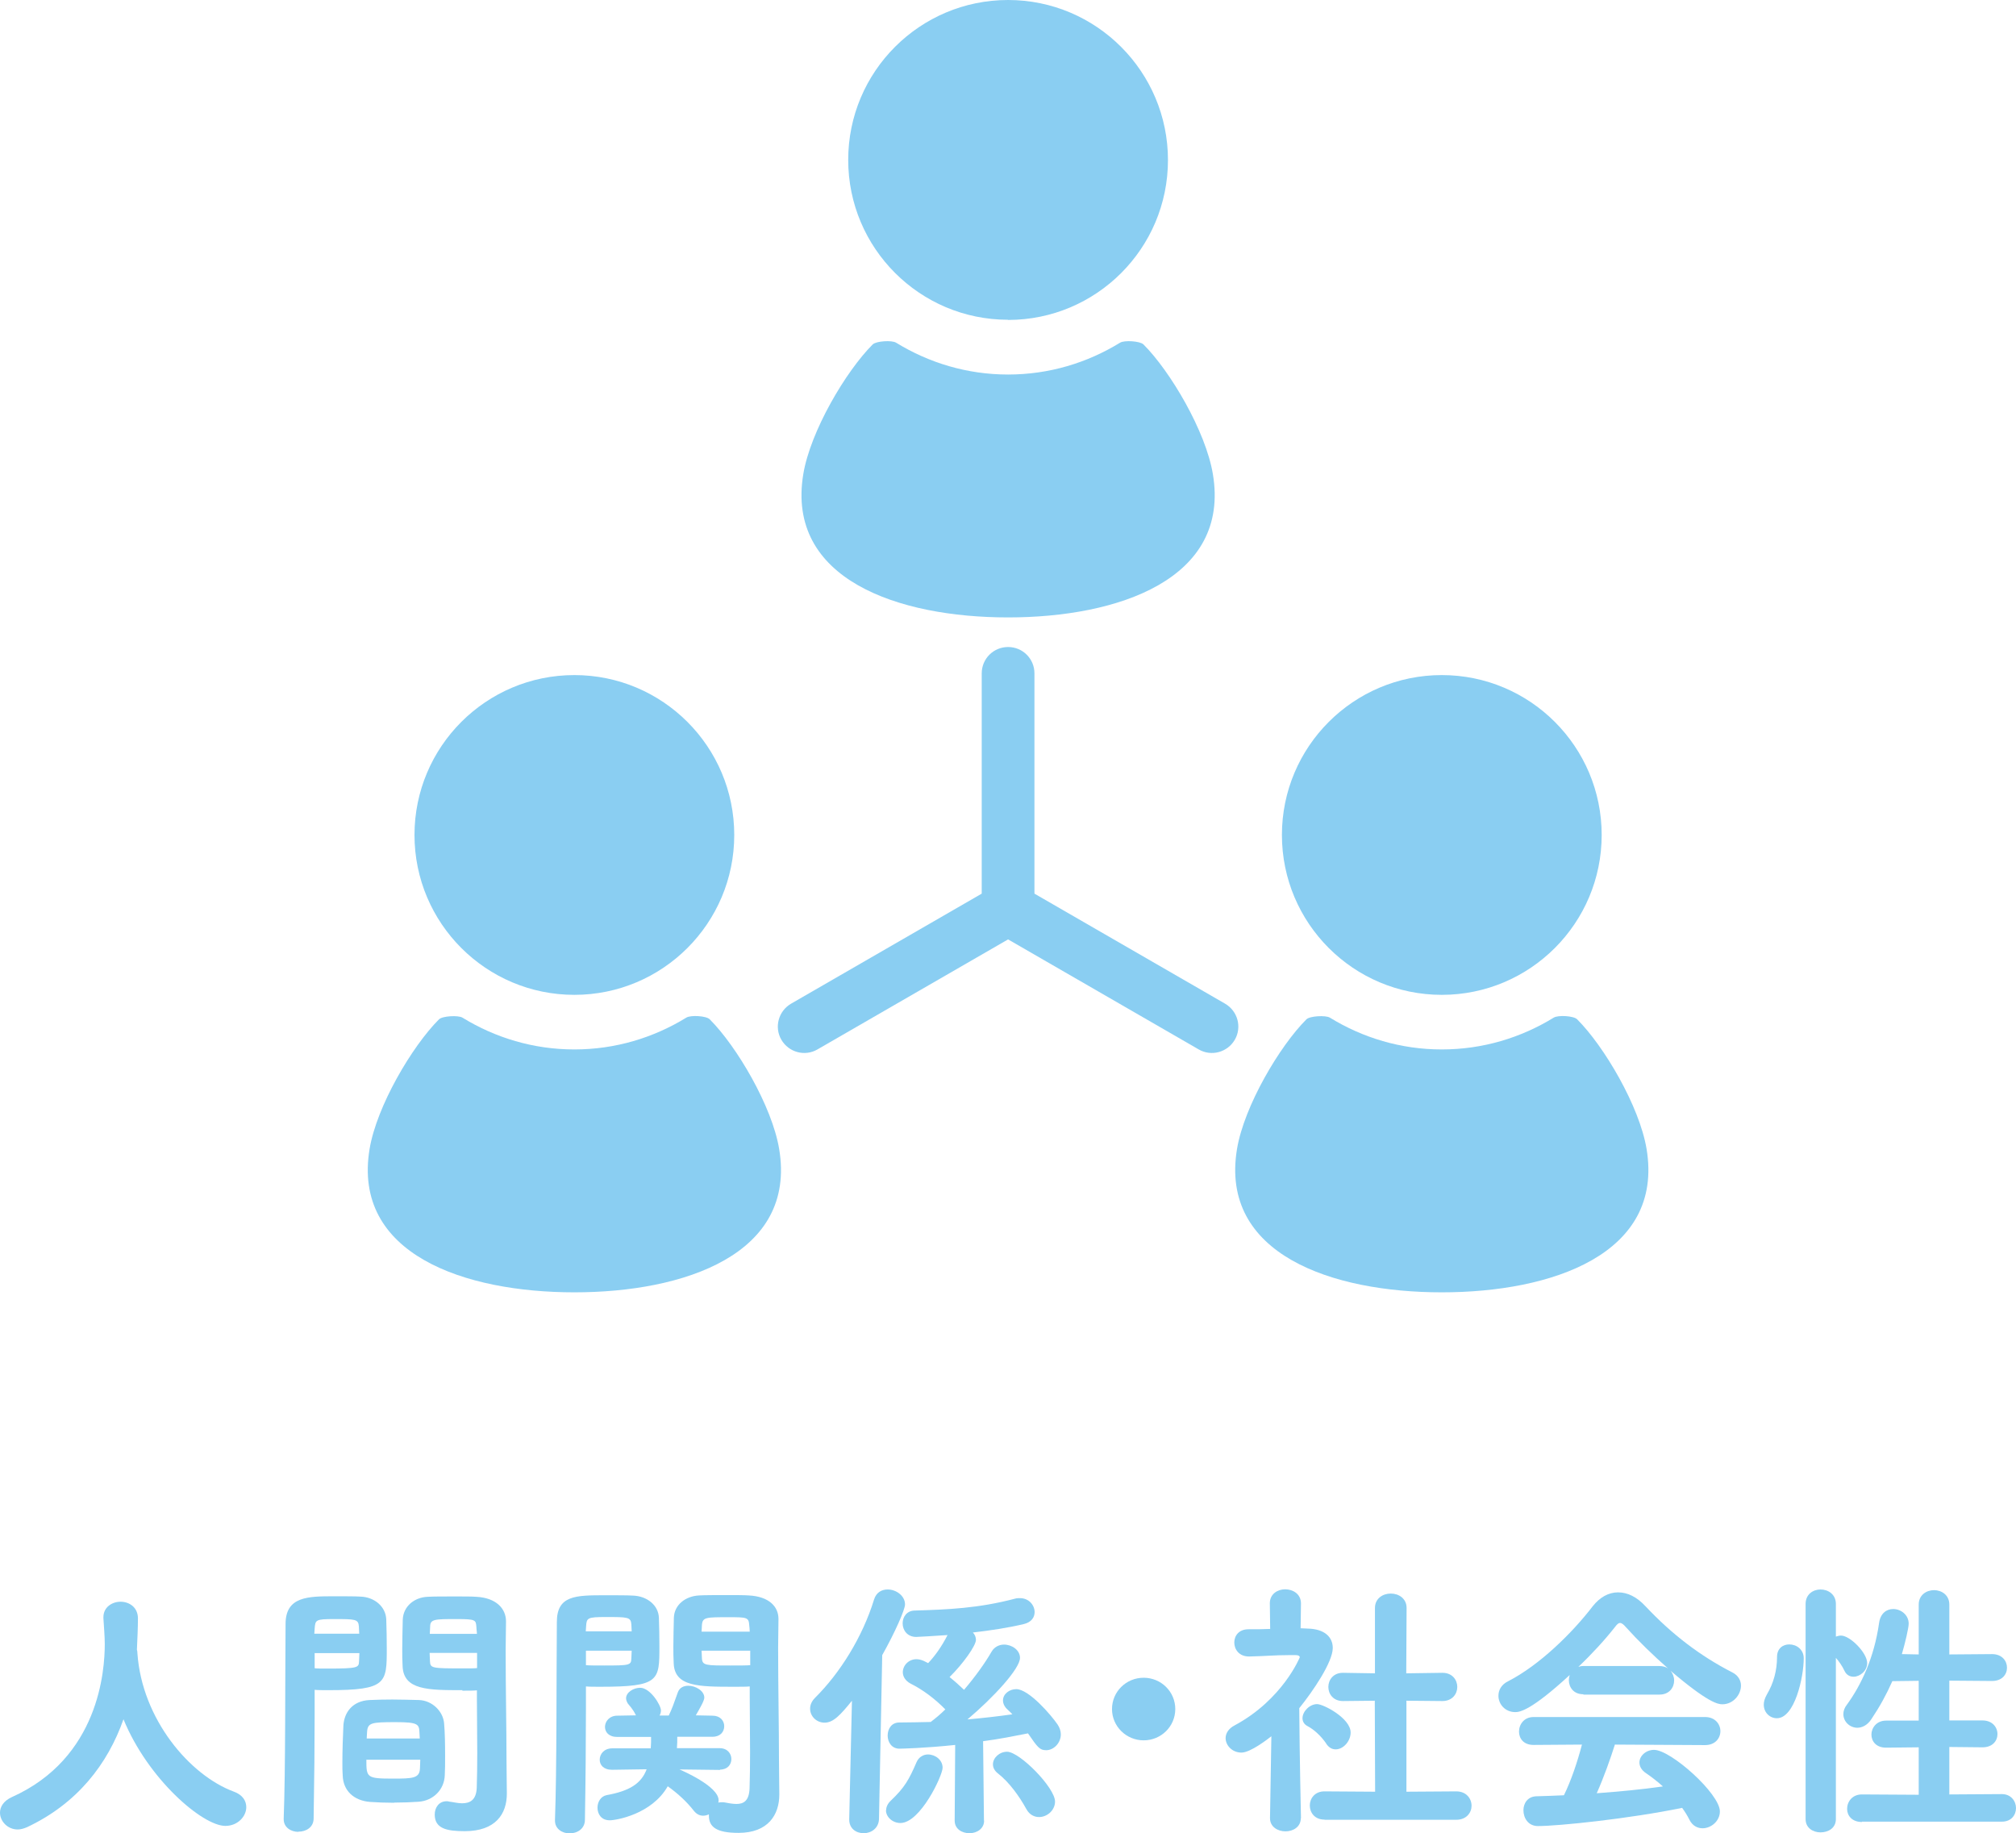 <?xml version="1.0" encoding="UTF-8"?>
<svg xmlns="http://www.w3.org/2000/svg" id="_レイヤー_2" data-name="レイヤー_2" viewBox="0 0 118.53 107.79">
  <defs>
    <style>
      .cls-1 {
        fill: #8acef2;
      }
    </style>
  </defs>
  <g id="_レイヤー_1-2" data-name="レイヤー_1">
    <g>
      <g>
        <path class="cls-1" d="M59.27,18.81c5.19,0,9.4-4.21,9.4-9.4S64.46,0,59.27,0s-9.4,4.21-9.4,9.4,4.21,9.4,9.4,9.4Z"></path>
        <path class="cls-1" d="M59.27,36.3c6.46,0,13.08-2.24,12.04-8.43-.42-2.52-2.5-6.04-4.08-7.62-.2-.2-1.13-.26-1.38-.1-1.92,1.18-4.17,1.87-6.58,1.87s-4.66-.69-6.58-1.87c-.25-.16-1.18-.1-1.38.1-1.58,1.58-3.66,5.1-4.08,7.62-1.03,6.19,5.58,8.43,12.04,8.43Z"></path>
        <path class="cls-1" d="M33.77,58.49c5.19,0,9.4-4.21,9.4-9.4s-4.21-9.4-9.4-9.4-9.4,4.21-9.4,9.4c0,5.19,4.21,9.4,9.4,9.4Z"></path>
        <path class="cls-1" d="M41.73,59.93c-.2-.21-1.13-.26-1.38-.1-1.92,1.18-4.17,1.87-6.58,1.87s-4.66-.69-6.58-1.87c-.25-.15-1.18-.1-1.38.1-1.58,1.58-3.66,5.1-4.08,7.62-1.03,6.19,5.58,8.43,12.04,8.43s13.08-2.24,12.04-8.43c-.42-2.52-2.5-6.04-4.08-7.62Z"></path>
        <path class="cls-1" d="M84.77,58.49c5.19,0,9.4-4.21,9.4-9.4s-4.21-9.4-9.4-9.4-9.4,4.21-9.4,9.4c0,5.19,4.21,9.4,9.4,9.4Z"></path>
        <path class="cls-1" d="M96.81,67.55c-.42-2.52-2.5-6.04-4.08-7.62-.2-.21-1.13-.26-1.38-.1-1.92,1.18-4.17,1.87-6.58,1.87s-4.66-.69-6.58-1.87c-.25-.15-1.18-.1-1.38.1-1.58,1.58-3.66,5.1-4.08,7.62-1.03,6.19,5.58,8.43,12.04,8.43s13.07-2.24,12.04-8.43Z"></path>
        <path class="cls-1" d="M72.03,59.01l-11.21-6.47v-12.95c0-.86-.69-1.55-1.55-1.55s-1.55.69-1.55,1.55v12.95l-11.21,6.47c-.74.43-1,1.38-.57,2.12.43.74,1.38,1,2.12.57l11.21-6.47,11.21,6.47c.74.43,1.69.17,2.12-.57.43-.74.17-1.69-.57-2.12Z"></path>
      </g>
      <g>
        <path class="cls-1" d="M1.58,107.43c-.19.08-.37.13-.54.13-.59,0-1.04-.48-1.04-.99,0-.34.21-.69.69-.91,5.14-2.3,5.47-7.46,5.47-9,0-.46-.05-1.01-.08-1.52v-.06c0-.59.51-.91,1.01-.91s1.02.32,1.02.98c0,.54-.03,1.17-.06,1.84.02.06.03.14.03.22.27,3.86,3.07,7.17,5.68,8.13.51.19.72.54.72.91,0,.54-.5,1.1-1.23,1.1-1.34,0-4.55-2.75-5.99-6.27-.93,2.64-2.72,4.96-5.68,6.35Z"></path>
        <path class="cls-1" d="M17.54,107.7c-.43,0-.86-.26-.86-.74v-.05c.11-2.9.08-7.94.11-11.43,0-1.63,1.33-1.63,2.87-1.63.61,0,1.25,0,1.55.02.8.03,1.47.58,1.5,1.34.02.58.03,1.15.03,1.71,0,2.03,0,2.45-3.42,2.45-.34,0-.62,0-.82-.02v1.38c0,1.68-.02,3.92-.06,6.18,0,.53-.45.78-.9.78ZM21.12,96.05c0-.14-.02-.3-.02-.43-.03-.43-.22-.43-1.46-.43-1.09,0-1.1.05-1.14.56,0,.1-.02.21-.02.3h2.62ZM18.5,97.18v.9c.13.02.42.02.75.02,1.83,0,1.84-.06,1.86-.43,0-.14.02-.3.02-.48h-2.62ZM23.19,105.99c-.5,0-1.01-.02-1.44-.05-.96-.08-1.57-.67-1.6-1.54-.02-.22-.02-.5-.02-.77,0-.72.03-1.55.06-2.19.05-.74.51-1.44,1.54-1.49.42-.02.88-.03,1.34-.03.54,0,1.1.02,1.57.03.78.03,1.41.67,1.47,1.36.05.56.06,1.26.06,1.92,0,.43,0,.82-.02,1.15-.03.83-.67,1.49-1.54,1.55-.42.03-.93.05-1.44.05ZM21.54,103.47c0,1.04.02,1.1,1.57,1.1,1.15,0,1.55-.02,1.58-.58,0-.14.02-.34.02-.53h-3.17ZM24.68,102.21c0-.13-.02-.26-.02-.37-.02-.46-.08-.59-1.38-.59-1.47,0-1.67.03-1.7.61,0,.11-.02.22-.02.35h3.11ZM27.19,99.37c-2.02,0-3.47,0-3.52-1.42-.02-.34-.02-.67-.02-1.02,0-.56.02-1.14.03-1.71.03-.77.67-1.31,1.47-1.34.3-.02.99-.02,1.65-.02.48,0,.93,0,1.2.02,1.18.06,1.75.7,1.75,1.44v.03c0,.56-.02,1.12-.02,1.7,0,2.26.05,4.55.05,6.43,0,.75.02,1.42.02,1.97,0,1.2-.66,2.21-2.48,2.21-1.07,0-1.76-.16-1.76-.98,0-.4.24-.78.7-.78.05,0,.1,0,.14.02.26.03.51.1.77.1.45,0,.83-.18.86-.91.02-.64.03-1.33.03-2.02,0-1.06-.02-2.15-.02-3.09v-.62c-.19.02-.51.02-.86.02ZM28.04,96.05c0-.13-.03-.26-.03-.38-.03-.43-.03-.48-1.17-.48-1.28,0-1.55,0-1.55.45,0,.13-.02.27-.02.42h2.77ZM28.05,97.18h-2.79c0,.18.02.34.02.48.02.42.08.43,1.97.43.35,0,.67,0,.8-.02v-.9Z"></path>
        <path class="cls-1" d="M33.49,107.79c-.43,0-.86-.26-.86-.75v-.05c.11-2.95.08-8.26.11-11.62,0-1.57,1.09-1.58,2.83-1.58.66,0,1.34,0,1.65.02.82.03,1.49.56,1.52,1.3.02.56.03,1.14.03,1.68,0,2.02,0,2.38-3.47,2.38-.35,0-.66,0-.85-.02v1.39c0,1.74-.02,4.18-.06,6.45,0,.53-.45.8-.9.8ZM37.14,95.92c0-.16-.02-.29-.02-.42-.03-.43-.22-.43-1.49-.43-1.09,0-1.14.05-1.17.54,0,.1-.02.21-.02.3h2.69ZM34.45,97.05v.85c.19.02.64.02,1.09.02,1.49,0,1.57-.02,1.58-.42,0-.14.02-.29.02-.45h-2.69ZM42.37,104.06l-2.42-.03c.11.05,2.3.98,2.3,1.81,0,.05,0,.1-.02.14.06-.02.13-.02.21-.02h.11c.26.05.53.1.75.1.42,0,.74-.18.77-.91.02-.64.03-1.38.03-2.11,0-1.14-.02-2.32-.02-3.28v-.61c-.19.02-.53.02-.9.02-2.1,0-3.52,0-3.57-1.38-.02-.32-.02-.66-.02-1.01,0-.56.02-1.12.03-1.68.03-.74.67-1.26,1.49-1.3.3-.02,1.01-.02,1.68-.02.5,0,.96,0,1.23.02,1.2.06,1.75.66,1.75,1.38v.03c0,.54-.02,1.1-.02,1.66,0,2.27.05,4.72.05,6.63,0,.75.02,1.44.02,2,0,1.2-.66,2.26-2.4,2.26-1.3,0-1.74-.35-1.74-1.01v-.08c-.11.05-.22.08-.34.08-.19,0-.37-.08-.53-.27-.45-.58-.99-1.06-1.55-1.46-.94,1.65-3.04,2-3.41,2-.5,0-.72-.37-.72-.74,0-.34.19-.67.54-.74,1.33-.24,2.03-.67,2.35-1.52l-2.02.03h-.02c-.5,0-.72-.29-.72-.59,0-.34.26-.67.74-.67h2.26c.02-.21.02-.43.02-.67h-1.99c-.5,0-.72-.29-.72-.59,0-.32.26-.66.72-.66l1.1-.02c-.21-.43-.4-.58-.48-.7-.06-.1-.1-.21-.1-.3,0-.35.43-.62.83-.62.59,0,1.22,1.02,1.22,1.33,0,.11-.03.21-.08.3h.54c.18-.37.3-.7.54-1.38.1-.26.34-.37.61-.37.43,0,.94.3.94.7,0,.18-.27.64-.5,1.04l.98.02c.46,0,.69.3.69.62s-.22.62-.69.62h-2.07c0,.22,0,.45-.02.67h2.51c.46,0,.69.32.69.64s-.22.62-.67.62h-.02ZM44.08,95.92c0-.13-.02-.26-.03-.38-.03-.45-.14-.46-1.2-.46-1.34,0-1.54,0-1.58.45,0,.13-.02.26-.02.4h2.83ZM44.1,97.05h-2.85c0,.16.02.3.02.45.02.42.24.42,1.67.42.5,0,.99,0,1.17-.02v-.85Z"></path>
        <path class="cls-1" d="M50.1,99.98c-.69.85-1.1,1.3-1.62,1.3-.48,0-.85-.38-.85-.82,0-.21.08-.43.29-.64,1.47-1.46,2.79-3.57,3.47-5.78.13-.42.45-.59.8-.59.5,0,1.02.37,1.02.88,0,.3-.58,1.63-1.34,2.98l-.19,9.64c-.02.54-.46.83-.9.83s-.85-.27-.85-.8v-.03l.16-6.96ZM52.1,106.43c0-.18.08-.38.27-.56.82-.78,1.07-1.23,1.52-2.27.13-.3.4-.45.67-.45.43,0,.86.32.86.78s-1.31,3.25-2.48,3.25c-.46,0-.85-.35-.85-.75ZM57.86,107.04c0,.48-.43.74-.86.74s-.87-.24-.87-.74v-.02l.03-4.43c-1.79.19-3.17.22-3.28.22-.45,0-.69-.38-.69-.77s.22-.77.69-.77c.62,0,1.23-.02,1.84-.03.29-.22.58-.46.86-.74-.61-.62-1.31-1.15-2.05-1.52-.3-.16-.45-.42-.45-.66,0-.4.34-.77.8-.77.13,0,.27.03.43.1l.26.13c.4-.42.8-.98,1.14-1.65-.69.05-1.76.11-1.84.11-.53,0-.8-.4-.8-.8,0-.37.24-.74.7-.75,1.95-.06,3.75-.13,5.91-.7.1-.03.19-.03.29-.03.53,0,.86.42.86.82,0,.3-.18.59-.62.7-.91.22-1.97.38-3.01.5.11.11.18.27.18.43,0,.34-.74,1.39-1.55,2.19.3.24.59.5.85.75.64-.75,1.22-1.55,1.63-2.26.16-.27.45-.4.72-.4.46,0,.94.32.94.78,0,.64-1.57,2.34-3.09,3.62.91-.08,1.79-.18,2.64-.3-.08-.1-.18-.18-.26-.26-.21-.18-.29-.38-.29-.56,0-.37.37-.66.78-.66.74,0,2.05,1.52,2.43,2.08.13.19.19.4.19.58,0,.51-.42.93-.86.93-.38,0-.5-.16-1.07-.99-.82.16-1.7.34-2.64.46l.05,4.64v.02ZM61.09,106.83c-.27,0-.56-.13-.74-.46-.43-.78-1.01-1.58-1.67-2.1-.21-.16-.3-.35-.3-.54,0-.38.38-.74.83-.74.74,0,2.82,2.11,2.82,2.93,0,.51-.46.91-.94.91Z"></path>
        <path class="cls-1" d="M67.24,102.32c-1.02,0-1.86-.82-1.86-1.84s.83-1.84,1.86-1.84,1.86.82,1.86,1.84-.83,1.84-1.86,1.84Z"></path>
        <path class="cls-1" d="M76.48,106.9c0,.51-.45.77-.9.77s-.91-.26-.91-.77v-.02l.08-4.8c-.18.14-1.22.96-1.76.96s-.93-.42-.93-.85c0-.27.16-.56.53-.75,2.83-1.52,3.83-4,3.83-4,0-.08-.08-.13-.24-.13h-.43c-.83,0-1.33.06-2.3.08h-.02c-.58,0-.86-.42-.86-.82s.27-.78.83-.78c.43,0,.86,0,1.28-.02l-.02-1.49v-.02c0-.54.45-.82.9-.82s.93.27.93.83l-.02,1.46c.14,0,.27.02.42.02.99.02,1.47.5,1.47,1.14,0,.82-1.14,2.51-1.97,3.54.02,2.91.1,6.45.1,6.45v.02ZM77.97,102.5c-.32-.46-.72-.82-1.1-1.02-.21-.11-.29-.29-.29-.46,0-.4.42-.83.86-.83.37,0,1.97.83,1.97,1.67,0,.51-.43.99-.88.99-.21,0-.4-.1-.56-.34ZM77.87,106.98c-.58,0-.86-.42-.86-.83s.29-.83.86-.83l2.98.02-.02-5.35-1.87.02c-.58,0-.86-.42-.86-.83s.29-.83.85-.83h.02l1.87.03v-3.84c0-.56.46-.85.93-.85s.93.29.93.85l-.02,3.84,2.11-.03h.02c.58,0,.87.42.87.83s-.29.83-.88.83l-2.11-.02v5.35l2.93-.02c.59,0,.9.42.9.85,0,.4-.3.82-.9.82h-7.73Z"></path>
        <path class="cls-1" d="M93.09,99.61c-.58,0-.85-.42-.85-.83,0-.1.02-.21.05-.3-2.26,2.08-2.93,2.18-3.2,2.18-.59,0-.99-.46-.99-.96,0-.32.16-.66.58-.86,1.83-.94,3.76-2.83,4.96-4.4.42-.53.93-.82,1.49-.82s1.1.26,1.62.82c1.55,1.65,3.23,2.93,5.11,3.89.35.18.5.48.5.77,0,.54-.46,1.1-1.09,1.1-.26,0-.83-.08-3.06-1.98.14.16.22.37.22.58,0,.42-.29.83-.86.83h-4.47ZM94.95,102.56c-.27.85-.64,1.9-1.07,2.87,1.33-.1,2.64-.22,3.89-.4-.3-.27-.64-.54-.98-.77-.29-.19-.4-.42-.4-.64,0-.38.38-.74.86-.74.99,0,3.87,2.58,3.87,3.62,0,.56-.51.99-1.02.99-.29,0-.59-.14-.77-.5-.13-.26-.27-.48-.43-.7-3.11.64-7.27,1.07-8.48,1.07-.56,0-.85-.46-.85-.93,0-.4.24-.8.75-.82.54-.02,1.09-.03,1.63-.06.42-.85.8-1.98,1.06-2.98l-2.83.02h-.02c-.58,0-.85-.38-.85-.78,0-.43.3-.86.86-.86h10.08c.59,0,.9.42.9.83s-.3.82-.9.82l-5.31-.03ZM97.54,97.95c.21,0,.4.05.53.14-.88-.77-1.76-1.63-2.48-2.43-.14-.16-.24-.24-.34-.24s-.18.08-.3.24c-.59.75-1.34,1.57-2.15,2.34.08-.03.18-.05.29-.05h4.45Z"></path>
        <path class="cls-1" d="M103.7,100.22c0-.18.06-.38.19-.61.38-.64.59-1.39.59-2.19,0-.51.35-.74.72-.74.43,0,.85.3.85.82,0,1.1-.53,3.52-1.58,3.52-.4,0-.77-.32-.77-.8ZM106.16,94.3c0-.56.43-.85.88-.85s.9.29.9.85v1.92c.1-.03.19-.06.3-.06.53,0,1.54,1.01,1.54,1.62,0,.45-.42.8-.8.8-.21,0-.42-.1-.53-.34-.14-.3-.34-.58-.51-.77v9.48c0,.53-.45.78-.9.78s-.88-.26-.88-.78v-12.65ZM109.47,107.12c-.59,0-.87-.38-.87-.77,0-.42.3-.85.87-.85l3.34.02v-2.79l-1.92.02c-.59,0-.86-.38-.86-.77s.3-.82.86-.82h1.92v-2.34l-1.55.02c-.34.77-.74,1.5-1.23,2.23-.24.37-.56.51-.83.51-.43,0-.82-.35-.82-.8,0-.18.06-.37.21-.56.83-1.14,1.6-2.75,1.89-4.8.08-.58.45-.82.83-.82.45,0,.91.34.91.86,0,.26-.22,1.18-.4,1.79l.99.02v-2.93c0-.56.45-.85.9-.85s.9.29.9.85v2.93l2.51-.02c.59,0,.88.4.88.8s-.29.78-.88.78l-2.51-.02v2.34h1.95c.58,0,.88.4.88.8s-.29.78-.88.78l-1.95-.02v2.79l3.09-.02c.54,0,.83.42.83.82s-.27.8-.83.8h-8.23Z"></path>
      </g>
    </g>
  </g>
</svg>
